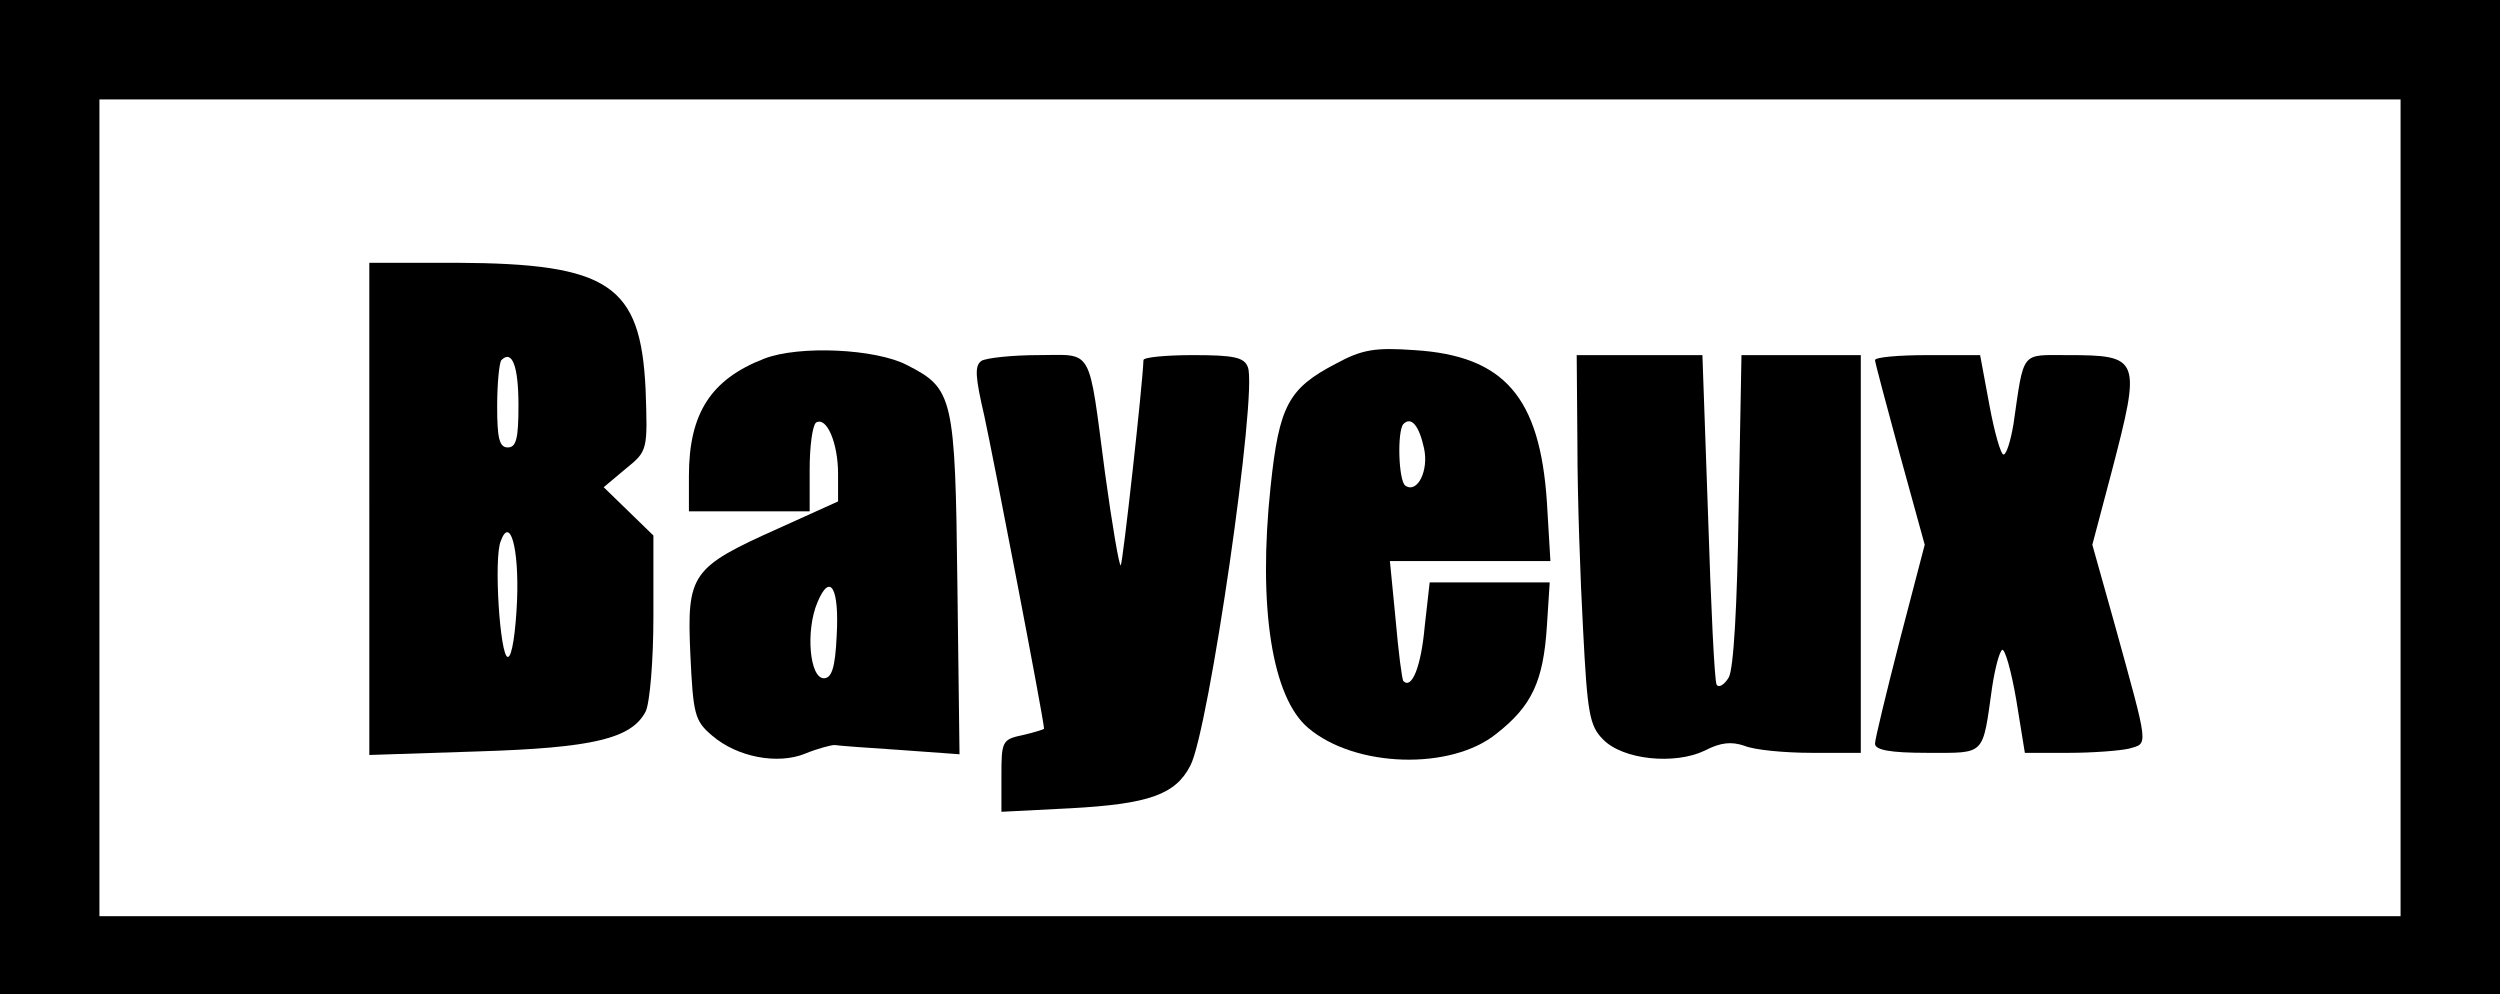 <?xml version="1.0" encoding="UTF-8" standalone="yes"?>
<svg version="1.0" xmlns="http://www.w3.org/2000/svg" width="264pt" height="105pt" viewBox="0 0 352 140" preserveAspectRatio="xMidYMid meet">
  <g transform="translate(0,140) scale(0.1,-0.1)" fill="#000000" stroke="none">
    <path d="M0 700 l0 -700 1760 0 1760 0 0 700 0 700 -1760 0 -1760 0 0 -700z
m3380 -15 l0 -575 -1620 0 -1620 0 0 575 0 575 1620 0 1620 0 0 -575z"/>
    <path d="M520 684 l0 -347 153 5 c162 5 216 18 236 56 6 12 11 72 11 134 l0
114 -35 34 -35 34 31 26 c31 25 31 26 28 112 -7 147 -51 177 -266 178 l-123 0
0 -346z m210 145 c0 -46 -3 -59 -15 -59 -12 0 -15 13 -15 58 0 32 3 62 6 65
15 15 24 -8 24 -64z m-2 -275 c-2 -44 -7 -79 -13 -79 -11 0 -20 139 -10 163
13 36 26 -9 23 -84z"/>
    <path d="M1076 895 c-75 -29 -106 -77 -106 -165 l0 -50 85 0 85 0 0 59 c0 33
4 62 9 66 15 9 31 -29 31 -72 l0 -39 -84 -38 c-123 -55 -129 -64 -124 -177 4
-85 6 -94 31 -115 35 -30 92 -41 131 -25 17 7 36 12 41 12 6 -1 47 -4 93 -7
l83 -6 -3 239 c-3 265 -6 276 -71 309 -44 23 -152 28 -201 9z m102 -391 c-2
-44 -7 -59 -18 -59 -20 0 -26 67 -9 107 18 43 31 20 27 -48z"/>
    <path d="M1881 888 c-67 -35 -80 -59 -92 -173 -18 -170 2 -297 53 -340 66 -56
201 -60 265 -8 50 39 66 74 71 151 l4 62 -84 0 -85 0 -7 -62 c-5 -56 -18 -89
-30 -77 -2 2 -7 41 -11 87 l-8 82 113 0 113 0 -5 84 c-10 147 -60 205 -186
213 -56 4 -74 1 -111 -19z m124 -119 c7 -31 -9 -64 -26 -53 -10 6 -12 77 -3
87 11 11 22 -2 29 -34z"/>
    <path d="M1382 892 c-10 -7 -9 -22 4 -78 12 -55 84 -428 84 -440 0 -1 -13 -5
-30 -9 -29 -6 -30 -9 -30 -57 l0 -51 98 5 c109 6 147 19 168 60 26 49 95 526
81 561 -5 14 -20 17 -77 17 -38 0 -70 -3 -70 -7 -1 -33 -29 -286 -32 -289 -2
-2 -12 56 -22 129 -24 182 -16 167 -94 167 -37 0 -73 -4 -80 -8z"/>
    <path d="M2221 773 c0 -71 4 -188 8 -260 6 -117 9 -135 28 -154 28 -29 101
-36 143 -16 23 12 38 13 56 7 14 -6 57 -10 95 -10 l69 0 0 280 0 280 -84 0
-84 0 -4 -217 c-2 -136 -7 -225 -14 -237 -6 -10 -14 -15 -17 -10 -3 5 -8 111
-12 237 l-8 227 -88 0 -89 0 1 -127z"/>
    <path d="M2640 893 c0 -3 16 -63 35 -133 l35 -127 -35 -134 c-19 -74 -35 -140
-35 -146 0 -9 21 -13 74 -13 83 0 77 -5 91 93 4 26 10 49 14 52 4 2 13 -30 20
-71 l12 -74 62 0 c34 0 72 3 85 6 27 8 28 -1 -20 173 l-32 114 27 102 c42 161
41 165 -63 165 -65 0 -60 7 -75 -97 -4 -24 -10 -43 -14 -43 -4 0 -13 32 -20
70 l-13 70 -74 0 c-41 0 -74 -3 -74 -7z"/>
  </g>
</svg>